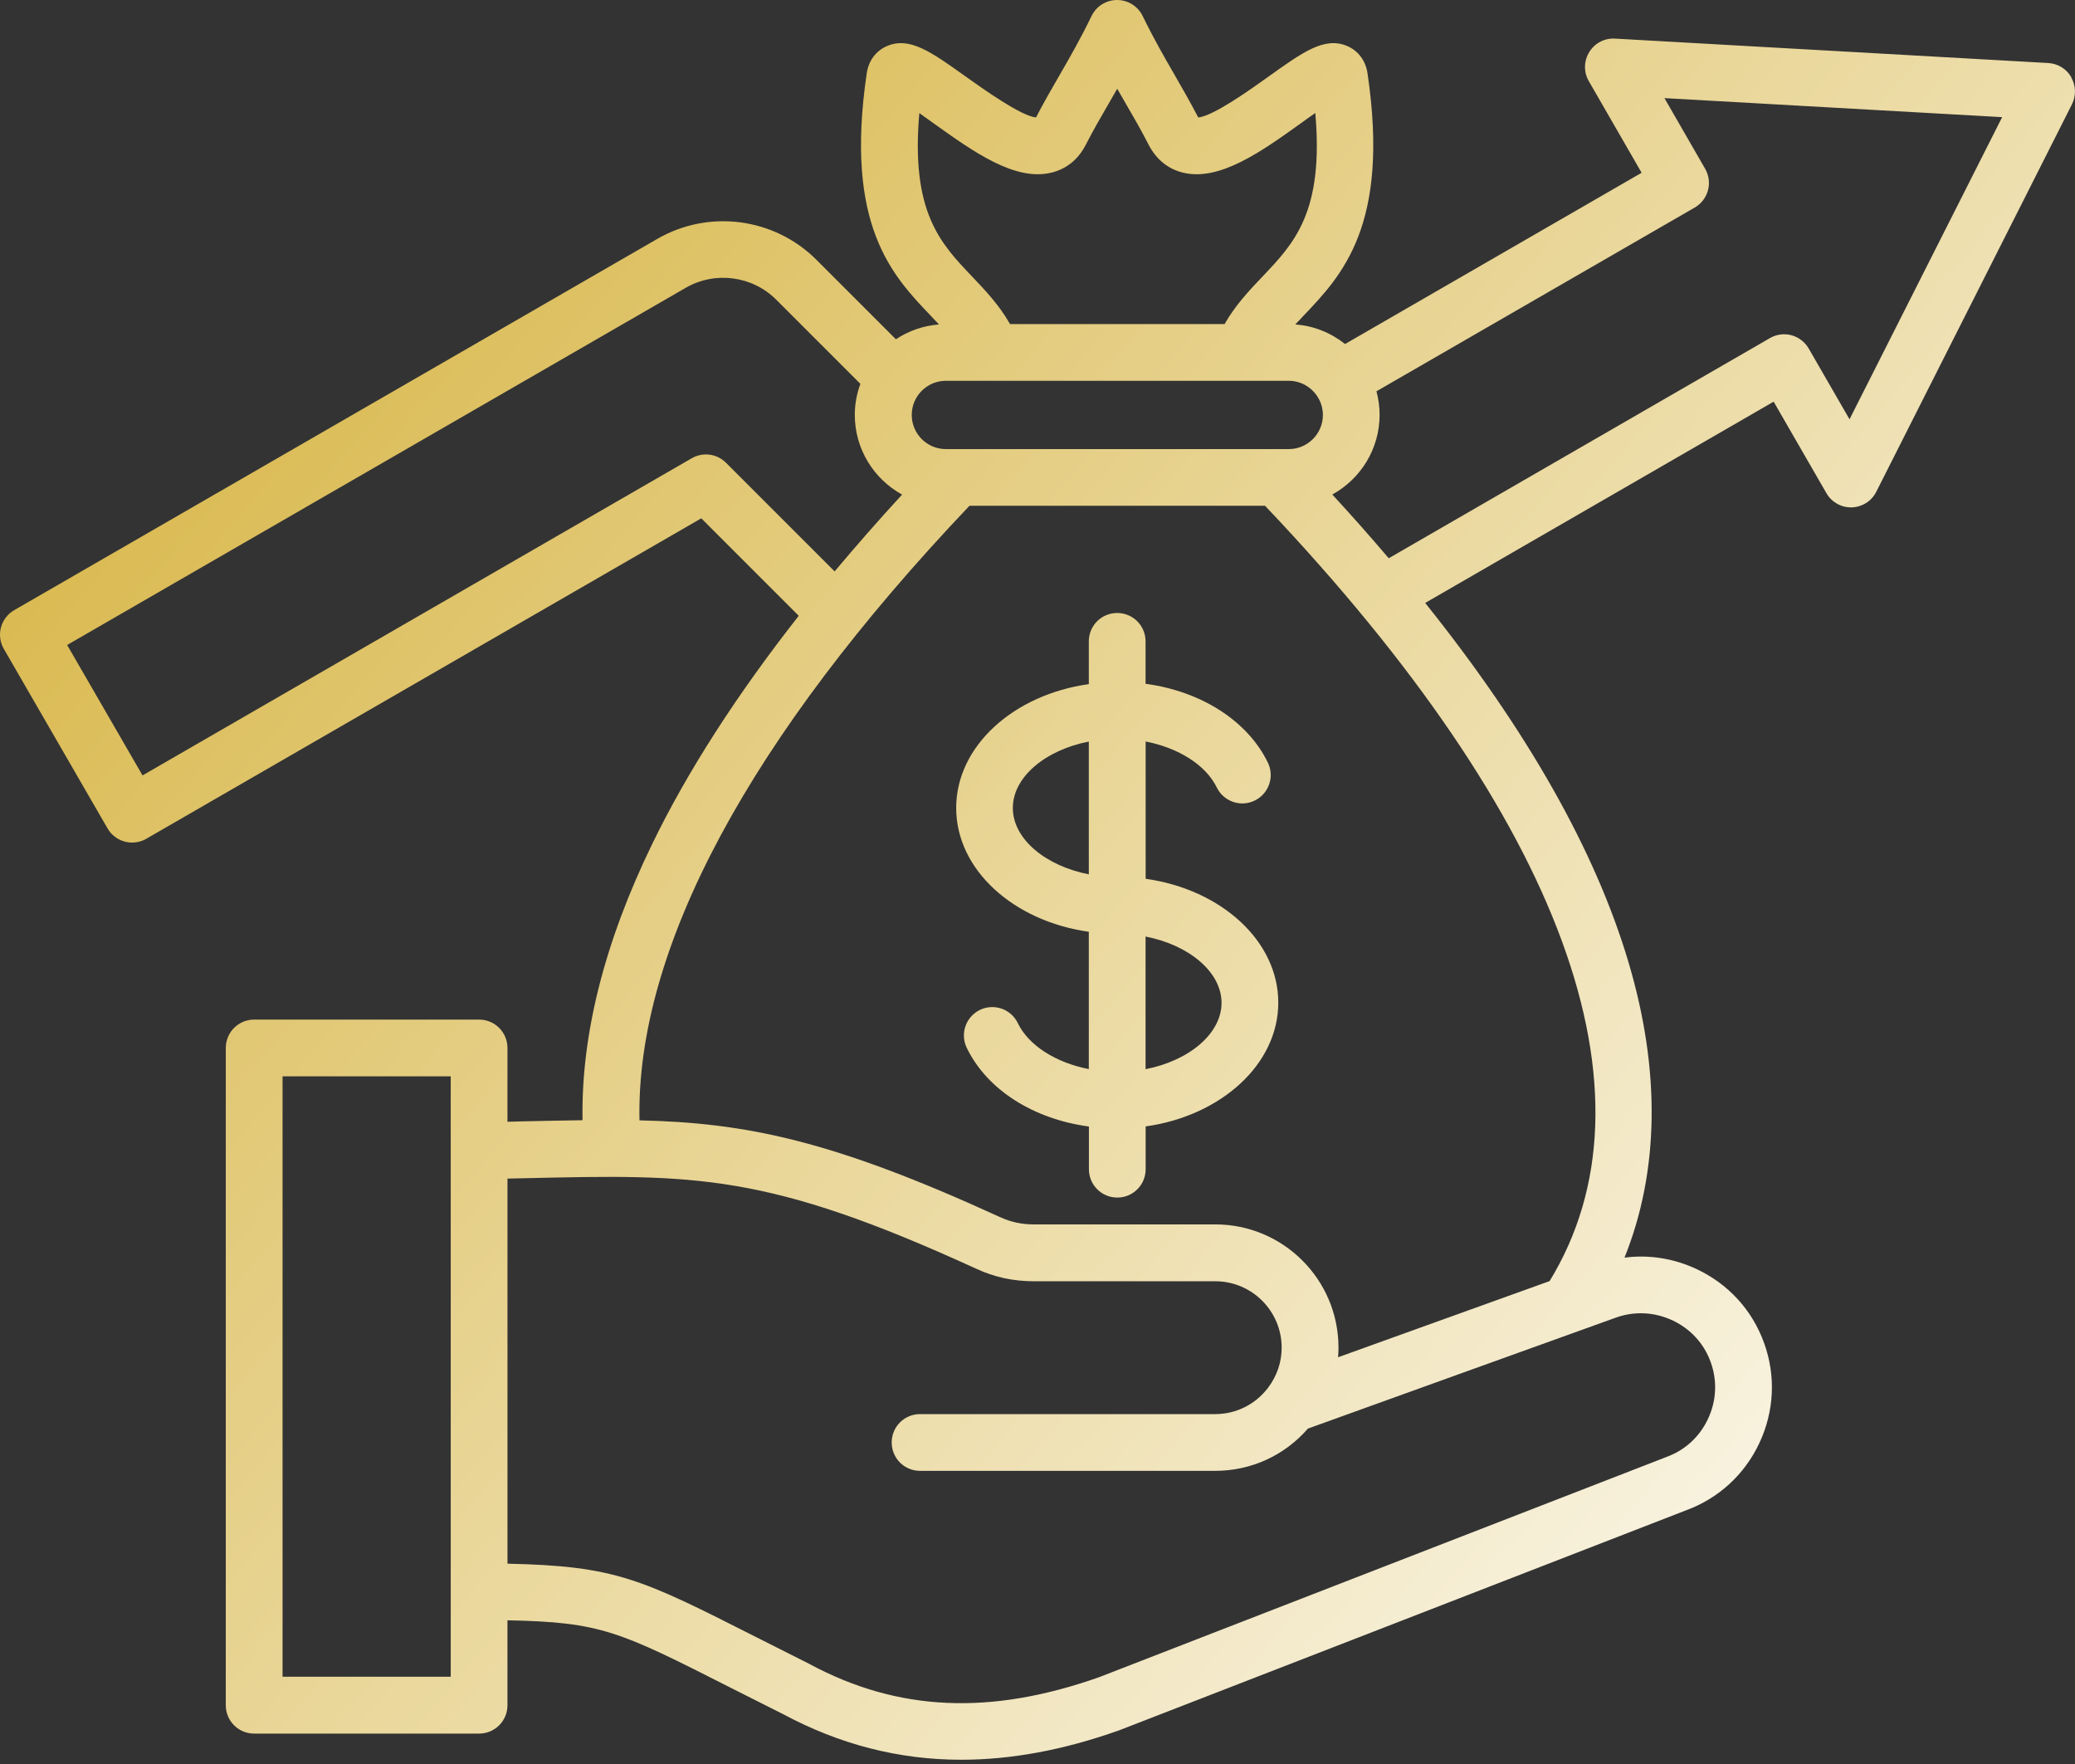 <svg width="100" height="85" viewBox="0 0 100 85" fill="none" xmlns="http://www.w3.org/2000/svg">
<rect x="0" y="0" width="100" height="85" fill="#333333" stroke="none"/>
<path d="M99.822 3.721C99.593 3.32 99.177 3.066 98.714 3.037L77.83 1.86C77.327 1.831 76.853 2.08 76.59 2.51C76.326 2.939 76.316 3.476 76.57 3.911L79.114 8.325L64.822 16.577C64.153 16.045 63.327 15.698 62.424 15.635C62.556 15.493 62.688 15.351 62.824 15.21C64.675 13.267 66.985 10.845 65.905 3.535C65.817 2.925 65.456 2.446 64.924 2.217C63.835 1.758 62.81 2.49 61.111 3.706C60.305 4.282 58.469 5.6 57.746 5.659C57.361 4.917 56.975 4.248 56.604 3.603C56.111 2.749 55.603 1.87 55.066 0.767C54.836 0.298 54.358 0 53.835 0C53.313 0 52.834 0.298 52.605 0.771C52.068 1.88 51.555 2.769 51.062 3.623C50.691 4.263 50.31 4.922 49.929 5.659C49.211 5.596 47.375 4.282 46.565 3.706C44.865 2.49 43.84 1.758 42.751 2.217C42.214 2.446 41.858 2.925 41.77 3.535C40.691 10.845 42.995 13.267 44.851 15.21C44.987 15.356 45.119 15.493 45.251 15.635C44.489 15.693 43.781 15.947 43.176 16.348L39.352 12.524C37.316 10.488 34.162 10.073 31.672 11.514L0.686 29.4C0.373 29.581 0.144 29.878 0.046 30.23C-0.047 30.581 0.002 30.953 0.183 31.265L5.183 39.917C5.437 40.357 5.896 40.601 6.369 40.601C6.604 40.601 6.838 40.542 7.053 40.416L33.797 24.976L38.494 29.673C35.51 33.472 33.142 37.148 31.438 40.654C29.124 45.41 28.001 49.883 28.074 53.979C27.175 53.989 26.233 54.013 25.222 54.033C24.973 54.038 24.715 54.043 24.456 54.053V50.498C24.456 49.741 23.846 49.13 23.089 49.13H12.249C11.492 49.13 10.881 49.741 10.881 50.498V82.168C10.881 82.924 11.492 83.535 12.249 83.535H23.089C23.845 83.535 24.456 82.925 24.456 82.168V78.076C28.972 78.164 29.837 78.598 35.208 81.323C35.96 81.704 36.8 82.129 37.747 82.602C40.476 84.062 43.323 84.795 46.326 84.795C48.738 84.795 51.258 84.326 53.904 83.388C53.919 83.384 53.928 83.379 53.943 83.374L81.238 72.783C82.81 72.212 84.075 71.059 84.788 69.536C85.506 68.007 85.589 66.294 85.017 64.716C84.451 63.134 83.294 61.87 81.765 61.152C80.662 60.634 79.466 60.449 78.289 60.6C79.959 56.45 80.037 51.606 78.489 46.391C76.897 41.011 73.606 35.2 68.684 29.053L85.477 19.355L88.021 23.765C88.27 24.199 88.739 24.463 89.242 24.448C89.744 24.433 90.198 24.145 90.423 23.696L99.852 5.029C100.057 4.619 100.047 4.13 99.818 3.73L99.822 3.721ZM21.722 80.796H13.617V51.864H21.722V80.796ZM44.296 5.444C44.525 5.606 44.764 5.776 44.974 5.928C46.908 7.31 48.905 8.745 50.668 8.32C51.391 8.145 51.962 7.686 52.323 6.983C52.689 6.274 53.046 5.65 53.431 4.99C53.568 4.756 53.705 4.522 53.842 4.277C53.978 4.512 54.11 4.741 54.242 4.971C54.628 5.635 54.994 6.265 55.36 6.982C55.721 7.681 56.293 8.145 57.015 8.32C58.773 8.745 60.775 7.314 62.709 5.928C62.919 5.776 63.153 5.605 63.388 5.444C63.807 10.215 62.367 11.724 60.853 13.316C60.204 13.999 59.54 14.697 59.017 15.615H48.676C48.153 14.697 47.489 13.999 46.84 13.316C45.321 11.724 43.886 10.215 44.306 5.444L44.296 5.444ZM45.58 18.349H47.816H47.821H47.831H59.877H59.891H62.108C62.67 18.349 63.168 18.633 63.465 19.067C63.47 19.077 63.475 19.082 63.48 19.092C63.651 19.35 63.754 19.663 63.754 19.995C63.754 20.903 63.016 21.64 62.108 21.64H45.584C44.676 21.64 43.939 20.903 43.939 19.995C43.939 19.087 44.676 18.349 45.584 18.349L45.58 18.349ZM34.989 22.3C34.55 21.86 33.876 21.772 33.339 22.08L6.869 37.364L3.236 31.079L33.041 13.872C34.457 13.052 36.259 13.286 37.416 14.448L41.464 18.496C41.293 18.965 41.195 19.468 41.195 19.99C41.195 21.645 42.118 23.086 43.475 23.833C42.328 25.078 41.249 26.313 40.223 27.534L34.984 22.295L34.989 22.3ZM80.604 63.623C81.468 64.029 82.127 64.746 82.445 65.64C82.767 66.534 82.723 67.5 82.313 68.37C81.908 69.239 81.19 69.893 80.296 70.21C80.287 70.215 80.277 70.22 80.262 70.225L52.972 80.816C47.718 82.671 43.28 82.471 39.017 80.186C39.007 80.181 38.993 80.171 38.983 80.166C38.036 79.693 37.196 79.268 36.444 78.887C30.892 76.075 29.681 75.46 24.457 75.347V56.792C24.74 56.787 25.013 56.778 25.287 56.773C33.529 56.587 36.942 56.509 47.031 61.128C47.939 61.548 48.832 61.739 49.838 61.739H58.569C60.331 61.739 61.767 63.174 61.767 64.937C61.767 65.635 61.542 66.294 61.122 66.856C61.118 66.861 61.118 66.865 61.113 66.87C61.108 66.88 61.098 66.885 61.093 66.895C60.478 67.686 59.56 68.14 58.564 68.14H44.34C43.583 68.14 42.973 68.75 42.973 69.507C42.973 70.264 43.583 70.874 44.34 70.874H58.564C60.292 70.874 61.904 70.137 63.032 68.838C65.4 67.984 67.768 67.129 70.141 66.275C72.719 65.347 75.297 64.419 77.871 63.492C78.764 63.169 79.736 63.218 80.6 63.623L80.604 63.623ZM74.671 61.734C72.855 62.388 71.034 63.042 69.217 63.697C67.64 64.263 66.063 64.834 64.486 65.401C64.5 65.245 64.505 65.088 64.505 64.932C64.505 61.66 61.844 58.999 58.573 58.999H49.842C49.227 58.999 48.729 58.892 48.172 58.638C40.15 54.961 35.985 54.102 30.819 53.985C30.638 45.737 36.107 35.542 46.722 24.371H60.966C75.331 39.502 80.185 52.735 74.677 61.735L74.671 61.734ZM89.129 20.196L87.166 16.793C86.985 16.48 86.688 16.251 86.336 16.153C85.984 16.06 85.613 16.109 85.301 16.29L66.927 26.9C66.063 25.885 65.159 24.859 64.207 23.829C65.565 23.082 66.487 21.642 66.487 19.986C66.487 19.596 66.429 19.215 66.336 18.854L81.674 10.001C82.328 9.625 82.552 8.785 82.177 8.136L80.214 4.728L96.489 5.645L89.14 20.192L89.129 20.196ZM55.208 32.96V30.904C55.208 30.148 54.597 29.537 53.84 29.537C53.084 29.537 52.473 30.148 52.473 30.904V32.965C48.845 33.473 46.081 35.953 46.081 38.932C46.081 41.91 48.845 44.391 52.473 44.898V51.515C50.891 51.207 49.573 50.382 49.05 49.298C48.723 48.619 47.903 48.336 47.224 48.663C46.545 48.995 46.262 49.811 46.589 50.489C47.571 52.516 49.802 53.922 52.478 54.283V56.339C52.478 57.096 53.088 57.706 53.845 57.706C54.602 57.706 55.212 57.096 55.212 56.339V54.278C58.84 53.77 61.604 51.29 61.604 48.312C61.604 45.333 58.84 42.853 55.212 42.345V35.729C56.79 36.036 58.113 36.861 58.64 37.945C58.972 38.624 59.793 38.907 60.471 38.575C61.15 38.243 61.433 37.423 61.101 36.744C60.115 34.723 57.883 33.312 55.217 32.95L55.208 32.96ZM52.473 42.13C50.388 41.725 48.811 40.426 48.811 38.932C48.811 37.442 50.383 36.139 52.473 35.733V42.13ZM58.87 48.321C58.87 49.81 57.297 51.114 55.208 51.52V45.128C57.293 45.533 58.87 46.832 58.87 48.326V48.321Z" fill="url(#paint0_linear_6137_14455)"/>
<defs>
<linearGradient id="paint0_linear_6137_14455" x1="1.25" y1="0.625" x2="100" y2="85" gradientUnits="userSpaceOnUse">
<stop stop-color="#D4AF36"/>
<stop offset="1" stop-color="white"/>
</linearGradient>
</defs>
</svg>
